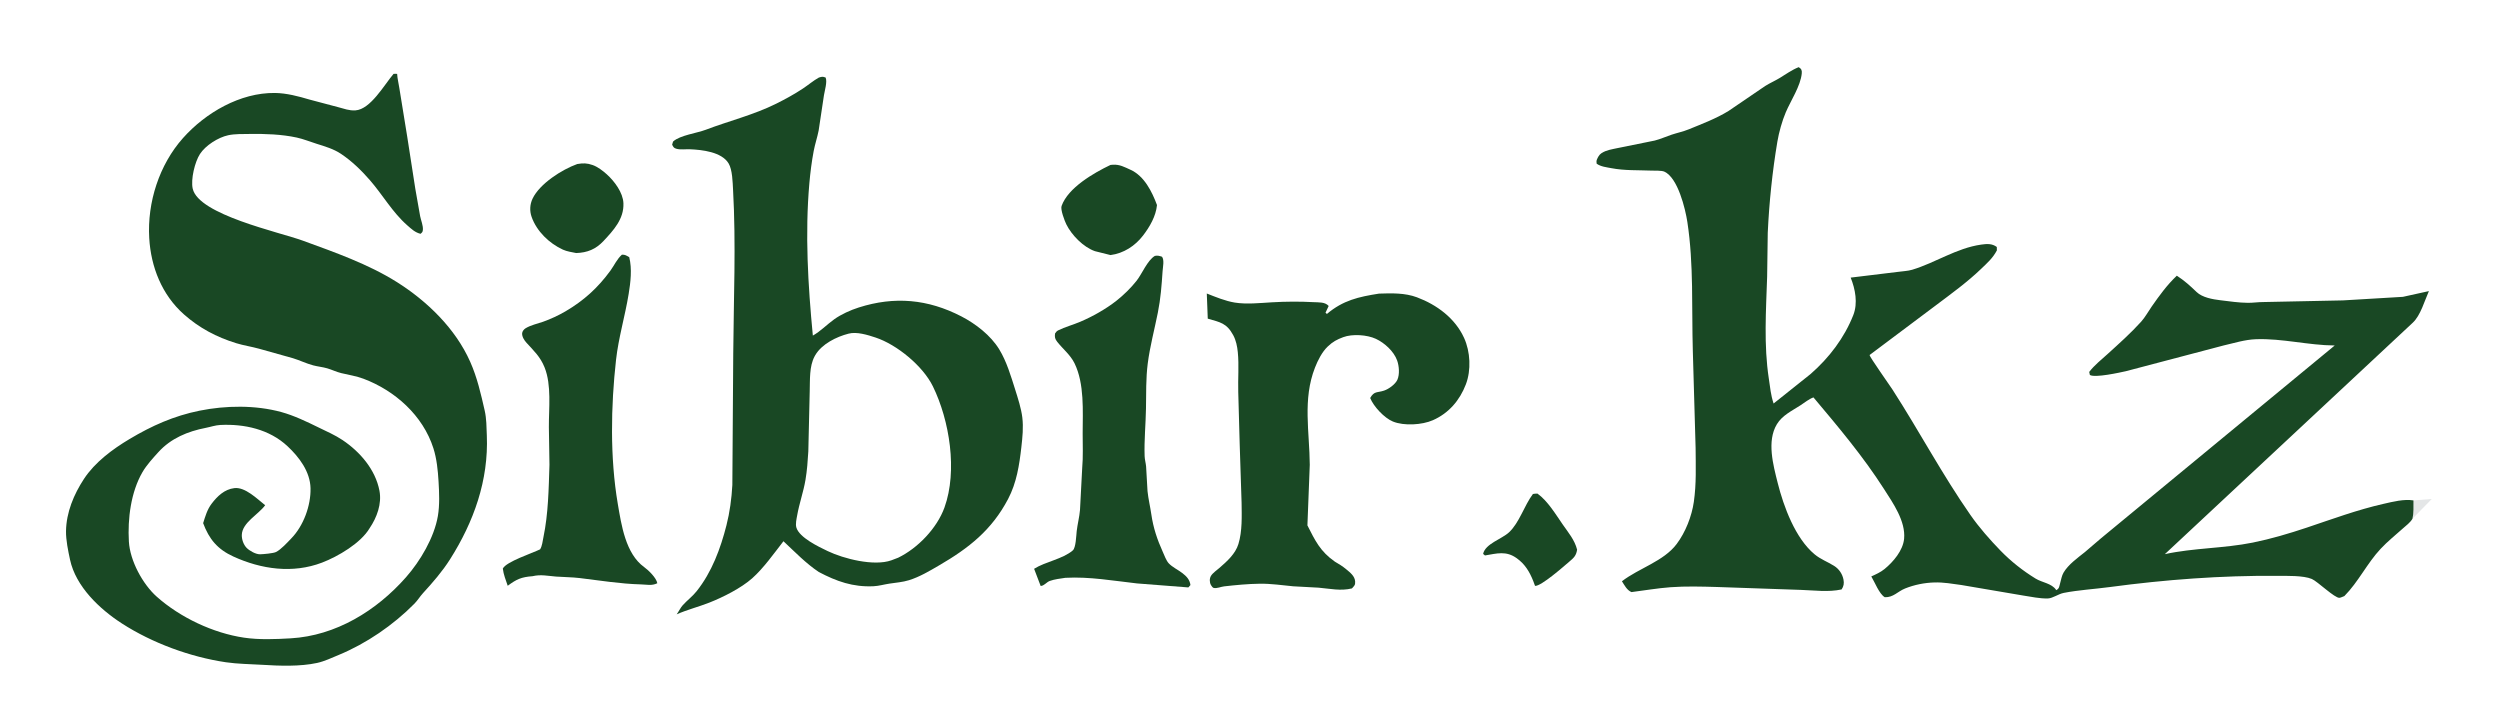 <?xml version="1.0" encoding="UTF-8"?> <svg xmlns="http://www.w3.org/2000/svg" width="522" height="152" viewBox="0 0 522 152" fill="none"><path d="M503.934 104.485L507.754 104.188L503.725 108.31C504.008 107.083 503.927 105.741 503.934 104.485Z" fill="#E4E6E7"></path><path d="M320.061 103.161C320.366 103.066 320.707 103.077 321.025 103.062C323.17 104.606 324.806 107.364 326.304 109.523C327.476 111.213 328.781 112.725 329.298 114.765C329.117 116.031 328.591 116.492 327.652 117.288C326.54 118.23 321.793 122.441 320.515 122.333L320.13 121.288C319.362 119.377 318.425 117.805 316.711 116.569C314.471 114.953 312.582 115.564 310.065 115.979L309.675 115.658C310.117 113.534 313.564 112.566 315.084 111.15C317.249 109.133 318.242 105.598 320.061 103.161Z" fill="#194824"></path><path d="M120.524 34.252C121.754 34.042 122.565 34.045 123.746 34.459C124.797 34.828 125.875 35.658 126.696 36.396C128.301 37.841 130.083 40.216 130.171 42.435C130.303 45.719 128.103 48.08 126.017 50.317C124.405 52.045 122.616 52.761 120.306 52.835C119.404 52.652 118.375 52.508 117.536 52.125C114.68 50.819 112.067 48.299 111.005 45.298C110.559 44.037 110.63 42.671 111.203 41.471C112.698 38.341 117.349 35.394 120.524 34.252Z" fill="#194824"></path><path d="M231.865 34.44L232.345 34.395C233.788 34.303 234.764 34.867 236.045 35.445C238.93 36.748 240.541 40.027 241.579 42.811C241.358 45.14 240.069 47.351 238.678 49.168C237.004 51.353 234.612 52.904 231.877 53.258L228.625 52.445C226.208 51.61 223.746 49.079 222.641 46.828C222.293 46.119 221.393 43.766 221.654 43.022C223.001 39.183 228.404 36.099 231.865 34.44Z" fill="#194824"></path><path d="M241.138 53.429C241.704 53.311 242.088 53.425 242.629 53.605C243.145 54.299 242.805 55.771 242.748 56.622C242.545 59.647 242.352 62.3 241.756 65.29C241.056 68.808 240.106 72.328 239.65 75.888C239.251 79.009 239.332 82.177 239.281 85.309C239.227 88.586 238.883 91.971 238.998 95.242C239.024 95.975 239.242 96.681 239.307 97.407L239.602 102.549C239.772 104.176 240.163 105.788 240.399 107.409C240.809 110.227 241.627 112.666 242.799 115.255C243.112 115.945 243.51 117.059 244.029 117.616C244.774 118.415 245.955 118.961 246.83 119.629C247.75 120.331 248.412 121.01 248.567 122.161L248.128 122.654L237.406 121.819C232.435 121.262 227.465 120.375 222.453 120.647C221.388 120.809 220.219 120.935 219.201 121.297C218.504 121.545 218.029 122.325 217.288 122.35L215.921 118.764C218.333 117.253 221.839 116.758 223.994 114.93C224.655 114.369 224.713 111.785 224.817 110.886C224.989 109.41 225.375 107.97 225.504 106.477L225.961 97.774C226.177 95.341 226.056 92.915 226.061 90.478C226.072 85.829 226.453 80.128 224.36 75.855C223.499 74.098 221.944 72.881 220.766 71.393C220.268 70.764 220.2 70.404 220.292 69.634C220.467 69.354 220.657 69.122 220.958 68.974C222.428 68.253 224.049 67.824 225.557 67.184C228.116 66.097 230.915 64.523 233.104 62.8C234.603 61.62 236.137 60.124 237.318 58.624C238.472 57.16 239.562 54.369 241.138 53.429Z" fill="#194824"></path><path d="M129.858 53.175C130.536 53.151 130.806 53.37 131.384 53.696C132 56.158 131.666 58.913 131.262 61.391C130.515 65.977 129.146 70.514 128.629 75.125C127.545 84.813 127.354 95.55 128.988 105.164C129.742 109.602 130.614 115.609 134.503 118.41C135.413 119.065 137.06 120.667 137.247 121.779C136.099 122.352 135.077 122.053 133.814 122.021C129.509 121.911 125.283 121.206 121.023 120.697C119.401 120.503 117.737 120.512 116.105 120.389C114.351 120.256 112.962 119.895 111.185 120.312C108.853 120.487 107.859 120.935 106.011 122.31C105.622 121.15 105.125 119.938 104.99 118.718C105.697 117.277 111.159 115.499 112.776 114.701C113.209 114.019 113.305 112.951 113.469 112.165C114.492 107.257 114.566 102.029 114.728 97.04L114.605 89.209C114.58 85.264 115.192 80.432 113.714 76.73C112.816 74.481 111.482 73.279 109.919 71.554C109.458 71.045 108.97 70.289 109.022 69.575C109.051 69.178 109.41 68.741 109.743 68.541C110.859 67.868 112.176 67.607 113.393 67.183C114.901 66.657 116.668 65.831 118.059 65.016C121.908 62.761 124.838 60.097 127.459 56.505C128.261 55.404 128.828 54.078 129.858 53.175Z" fill="#194824"></path><path d="M287.939 61.307C290.557 61.217 293.368 61.142 295.856 62.075C300.013 63.635 303.82 66.433 305.704 70.567C307.012 73.439 307.205 77.288 306.072 80.254C304.794 83.599 302.495 86.284 299.184 87.74C296.922 88.735 293.146 88.963 290.833 88.013C289.042 87.276 286.807 84.885 286.094 83.103C286.935 81.606 287.555 82.041 288.998 81.556C289.966 81.231 291.359 80.231 291.775 79.288C292.277 78.15 292.132 76.421 291.725 75.276C291.042 73.356 289.095 71.595 287.282 70.748C285.461 69.897 282.381 69.686 280.475 70.396C279.138 70.895 278.289 71.343 277.224 72.361C276.025 73.508 275.162 75.241 274.564 76.767C271.964 83.406 273.434 90.192 273.48 97.054L272.989 109.704C274.619 112.921 275.677 115.14 278.714 117.268C279.551 117.744 280.356 118.25 281.096 118.868C281.902 119.54 282.876 120.275 282.954 121.403C283.007 122.178 282.772 122.312 282.283 122.862C279.924 123.441 277.681 122.911 275.31 122.705L270.03 122.42C267.632 122.199 265.476 121.85 263.035 121.881C260.568 121.913 258.052 122.157 255.601 122.433C254.887 122.514 254.111 122.913 253.402 122.757C253.206 122.714 252.942 122.326 252.847 122.157C252.523 121.585 252.524 120.77 252.864 120.222C253.241 119.614 254.107 119.027 254.653 118.551C256.222 117.181 257.946 115.653 258.579 113.596C259.408 110.904 259.276 107.754 259.243 104.965L258.848 92.749L258.547 81.851C258.466 79.129 258.725 76.231 258.454 73.54C258.329 72.302 258.091 71.084 257.494 69.98C256.128 67.456 254.763 67.285 252.18 66.534L251.979 61.285C253.816 62.011 255.862 62.856 257.815 63.177C260.232 63.575 263.128 63.265 265.573 63.122C268.428 62.955 271.401 62.932 274.261 63.09C275.397 63.153 276.653 63.024 277.427 63.886L276.768 65.289L277.058 65.554C280.426 62.703 283.675 61.976 287.939 61.307Z" fill="#194824"></path><path d="M170.978 16.195C171.639 16.006 171.754 15.947 172.395 16.195C172.764 17.106 172.195 18.911 172.04 19.892L170.933 27.259C170.651 28.7 170.169 30.094 169.896 31.544C169.478 33.762 169.195 36.008 168.997 38.255C168.064 48.825 168.713 59.536 169.722 70.073C171.343 69.16 172.66 67.762 174.169 66.679C175.639 65.624 177.585 64.75 179.313 64.201C186.796 61.822 193.744 62.455 200.72 66.055C203.727 67.607 206.849 70.021 208.635 72.937C210.18 75.459 211.08 78.527 211.967 81.334C212.533 83.125 213.24 85.318 213.46 87.165C213.709 89.255 213.496 91.272 213.263 93.342C212.84 97.088 212.275 100.793 210.495 104.181C207.074 110.693 202.276 114.451 196.073 118.061C194.072 119.225 192.008 120.46 189.785 121.149C188.478 121.554 187.061 121.657 185.711 121.861C184.608 122.028 183.482 122.358 182.369 122.408C178.084 122.601 174.695 121.398 170.961 119.432C168.222 117.598 165.987 115.248 163.585 113.009C161.635 115.518 159.41 118.663 157.056 120.749C154.739 122.803 150.961 124.705 148.089 125.833C145.831 126.72 143.53 127.285 141.294 128.273C141.716 127.687 142.092 126.882 142.558 126.369C143.485 125.347 144.587 124.537 145.458 123.444C148.634 119.455 150.444 114.553 151.684 109.682C152.374 106.973 152.764 104.057 152.914 101.267L153.102 73.758C153.185 62.465 153.692 50.926 153.064 39.658C152.975 38.067 152.933 35.441 152.124 34.109C150.675 31.723 146.631 31.275 144.062 31.168C143.196 31.132 142.076 31.296 141.254 31.069C140.665 30.906 140.623 30.72 140.345 30.221C140.382 30.104 140.502 29.584 140.568 29.525C142.01 28.238 145.491 27.806 147.367 27.093C152.26 25.232 157.376 23.991 162.09 21.642C163.989 20.696 165.912 19.641 167.679 18.467C168.796 17.724 169.804 16.854 170.978 16.195ZM177.177 69.668C174.657 70.317 171.615 71.813 170.24 74.136L170.088 74.406C168.954 76.511 169.144 79.352 169.069 81.694L168.777 94.251C168.659 96.239 168.517 98.224 168.186 100.188C167.762 102.71 166.885 105.112 166.443 107.643C166.315 108.374 166.065 109.411 166.277 110.139C166.892 112.252 170.916 114.153 172.811 115.063C176.175 116.68 182.506 118.284 186.124 116.991L187.538 116.452C191.629 114.466 195.648 110.292 197.208 105.961C199.959 98.321 198.277 87.801 194.786 80.668C192.703 76.413 187.277 71.955 182.824 70.479C181.195 69.939 178.873 69.207 177.177 69.668Z" fill="#194824"></path><path d="M82.17 15.43C82.423 15.381 82.668 15.411 82.922 15.43C82.975 16.468 83.237 17.354 83.377 18.362L85.021 28.49L86.72 39.437L87.727 45.144C87.9 46.004 88.372 47.118 88.299 47.978C88.257 48.459 88.146 48.525 87.807 48.82C86.665 48.544 85.907 47.809 85.044 47.054C81.949 44.347 79.912 40.691 77.234 37.617C75.45 35.57 73.468 33.641 71.207 32.129C69.657 31.093 67.867 30.574 66.106 30.021C64.742 29.593 63.35 29.021 61.955 28.719C58.824 28.04 55.318 27.916 52.116 27.97C50.684 27.994 49.045 27.937 47.644 28.24C45.545 28.693 42.907 30.37 41.744 32.17C40.688 33.804 39.802 37.446 40.238 39.395C41.459 44.845 58.313 48.453 63.211 50.241C69.811 52.651 76.874 55.128 82.84 58.879C89.184 62.867 95.105 68.608 98.178 75.54C99.649 78.857 100.412 82.246 101.21 85.753C101.591 87.428 101.579 89.198 101.649 90.907C102.035 100.291 98.934 108.95 93.956 116.805C92.357 119.328 90.335 121.65 88.325 123.845C87.681 124.548 87.208 125.36 86.531 126.047C82.123 130.516 76.507 134.363 70.721 136.753C69.269 137.352 67.751 138.086 66.213 138.421C62.635 139.2 58.339 139.038 54.706 138.809C52.195 138.65 49.666 138.649 47.173 138.281C39.724 137.181 31.799 134.27 25.454 130.179C20.823 127.192 15.825 122.485 14.623 116.865C14.227 115.014 13.759 112.799 13.784 110.916C13.836 106.984 15.422 103.215 17.529 100.002C19.818 96.511 23.506 93.785 27.038 91.677C31.703 88.892 36.321 86.832 41.664 85.752C47.13 84.647 53.339 84.554 58.751 86.04C61.419 86.773 64.06 88.052 66.532 89.262C68.218 90.087 69.951 90.835 71.516 91.882C75.19 94.34 78.39 98.062 79.227 102.451C79.751 105.199 78.702 108.034 77.176 110.286C75.348 113.393 70.579 116.199 67.246 117.472C61.115 119.812 54.556 118.866 48.73 116.204C45.42 114.691 43.662 112.579 42.416 109.231C42.868 107.804 43.265 106.389 44.181 105.182C45.383 103.598 46.865 102.169 48.93 101.919C51.193 101.646 53.713 104.184 55.367 105.491C53.966 107.427 50.561 109.121 50.489 111.697C50.464 112.617 50.837 113.716 51.482 114.381C52.092 115.009 53.408 115.75 54.297 115.734C54.964 115.721 57.075 115.539 57.638 115.257C58.685 114.733 59.984 113.284 60.821 112.421C63.369 109.796 64.92 105.588 64.838 101.943C64.76 98.475 62.47 95.448 60.03 93.168C56.244 89.63 51.031 88.49 46.007 88.733C44.962 88.784 43.968 89.143 42.948 89.34C39.225 90.061 35.692 91.514 33.08 94.395C31.942 95.65 30.602 97.11 29.752 98.572C27.324 102.751 26.634 108.302 26.91 113.075C27.141 117.072 29.767 121.954 32.74 124.597C37.625 128.938 44.517 132.196 50.961 133.144C54.141 133.611 57.493 133.467 60.691 133.284C70.125 132.742 78.617 127.522 84.772 120.53C87.761 117.134 90.649 112.257 91.425 107.763C91.823 105.452 91.709 102.841 91.568 100.502C91.432 98.225 91.189 95.775 90.494 93.597C88.306 86.744 82.461 81.549 75.876 79.073C74.431 78.529 72.762 78.267 71.255 77.907C70.254 77.668 69.305 77.19 68.312 76.903C67.348 76.625 66.362 76.546 65.397 76.288C63.928 75.895 62.607 75.234 61.172 74.797L54.139 72.825C52.547 72.378 50.891 72.143 49.308 71.655C45.212 70.391 41.61 68.486 38.398 65.637C33.801 61.56 31.511 55.748 31.159 49.704C30.724 42.264 33.248 34.393 38.217 28.819C42.928 23.533 50.156 19.322 57.408 19.412C59.813 19.442 62.316 20.1 64.613 20.785L70.603 22.374C71.844 22.687 72.894 23.137 74.218 23.047C77.376 22.832 80.234 17.698 82.17 15.43Z" fill="#194824"></path><path d="M503.725 108.31C503.285 109.098 502.366 109.761 501.696 110.362C500.142 111.755 498.519 113.052 497.088 114.58C494.255 117.6 492.428 121.511 489.502 124.461C489.234 124.556 488.753 124.797 488.483 124.824C487.504 124.921 483.911 121.402 482.708 120.889C480.944 120.136 477.421 120.252 475.473 120.236C463.884 120.14 452.033 121.03 440.549 122.574C437.391 122.998 434.02 123.19 430.915 123.796C429.778 124.018 428.623 124.919 427.622 124.955C425.945 125.015 424.123 124.6 422.468 124.353L409.517 122.148C407.659 121.893 405.813 121.562 403.929 121.615C401.831 121.675 399.745 122.091 397.795 122.87C396.205 123.505 395.354 124.761 393.539 124.699C392.38 124.014 391.46 121.58 390.728 120.359C391.69 119.922 392.671 119.484 393.494 118.811C395.313 117.323 397.345 114.949 397.577 112.496C397.924 108.826 395.254 105.032 393.376 102.099C388.998 95.263 383.864 89.175 378.651 82.977C377.731 83.302 376.805 84.061 375.987 84.596C374.205 85.761 372.136 86.7 371.003 88.592C368.879 92.136 370.242 97.081 371.181 100.827C372.427 105.794 374.865 112.401 378.878 115.734C380.165 116.803 381.584 117.29 382.961 118.154C383.992 118.8 384.695 119.839 384.923 121.034C385.073 121.816 384.963 122.435 384.523 123.076C381.707 123.678 378.907 123.263 376.08 123.172L358.458 122.563C355.302 122.471 351.973 122.382 348.83 122.61C346.102 122.809 343.367 123.289 340.651 123.629C339.697 123.231 339.199 122.202 338.659 121.369C342.227 118.615 347.365 117.21 350.086 113.591C351.931 111.137 353.241 107.801 353.674 104.784C354.218 100.989 354.066 97.338 354.043 93.533L353.46 73.214C353.2 64.313 353.67 55.189 352.322 46.366C351.893 43.56 350.332 37.113 347.519 35.84C346.92 35.569 345.486 35.651 344.774 35.622C341.99 35.508 339.221 35.643 336.475 35.118C335.452 34.922 334.231 34.801 333.38 34.175C333.341 33.899 333.316 33.6 333.424 33.337C333.62 32.862 333.897 32.327 334.32 32.038L334.464 31.942C335.437 31.314 336.617 31.172 337.728 30.923L345.494 29.351C346.69 29.051 347.841 28.52 349.013 28.13C350.206 27.733 351.413 27.492 352.583 27.013C355.39 25.866 358.334 24.762 360.922 23.166L368.571 17.956C369.518 17.359 370.565 16.903 371.53 16.326C372.83 15.549 374.158 14.573 375.57 14.024C376.125 14.361 376.275 14.666 376.209 15.339C375.951 17.971 373.916 20.997 372.877 23.436C372.113 25.228 371.442 27.63 371.117 29.565C370.07 35.801 369.399 42.287 369.107 48.609L368.979 57.765C368.747 64.821 368.258 72.073 369.333 79.078C369.62 80.946 369.721 82.433 370.327 84.254L378.055 78.091C381.919 74.716 385.09 70.558 386.965 65.8C387.954 63.292 387.384 60.374 386.421 57.965L396.331 56.763C397.311 56.612 398.31 56.609 399.268 56.321C404.156 54.848 408.494 51.814 413.66 51.075C414.846 50.905 415.933 50.821 416.932 51.568L416.948 52.282C416.084 53.918 414.955 54.89 413.659 56.137C410.805 58.883 407.541 61.247 404.385 63.622L390.362 74.133C390.372 74.52 394.558 80.424 395.149 81.341C400.716 89.975 405.548 99.104 411.434 107.54C413.25 110.143 415.488 112.686 417.699 114.963C419.899 117.228 422.354 119.164 425.046 120.816C426.405 121.65 428.386 121.794 429.306 123.158L429.35 123.225C430.009 122.875 429.966 122.43 430.164 121.739C430.37 121.022 430.488 120.208 430.87 119.56C431.881 117.848 433.811 116.49 435.335 115.268L438.688 112.398L487.491 72.136C482.013 72.105 476.508 70.628 471.042 70.828C468.717 70.913 466.518 71.624 464.269 72.138L443.879 77.508C442.653 77.781 437.404 78.948 436.367 78.293L436.229 77.658C437.306 76.244 438.772 75.098 440.081 73.906C442.433 71.767 444.942 69.533 447.067 67.175C447.912 66.238 448.544 65.049 449.268 64.015C450.893 61.693 452.46 59.517 454.522 57.565C456.158 58.632 457.262 59.642 458.662 60.984C459.848 62.123 462.022 62.501 463.603 62.69C465.501 62.918 467.453 63.213 469.367 63.23C470.443 63.24 471.514 63.061 472.598 63.067L489.206 62.722L501.733 61.979L507.154 60.782C506.238 62.828 505.415 65.868 503.785 67.383L452.017 115.708C458.006 114.397 464.327 114.517 470.386 113.292C474.139 112.534 477.981 111.396 481.617 110.18C486.991 108.382 492.152 106.459 497.694 105.201C499.653 104.757 501.928 104.165 503.934 104.485C503.927 105.741 504.008 107.083 503.725 108.31Z" fill="#194824"></path></svg> 